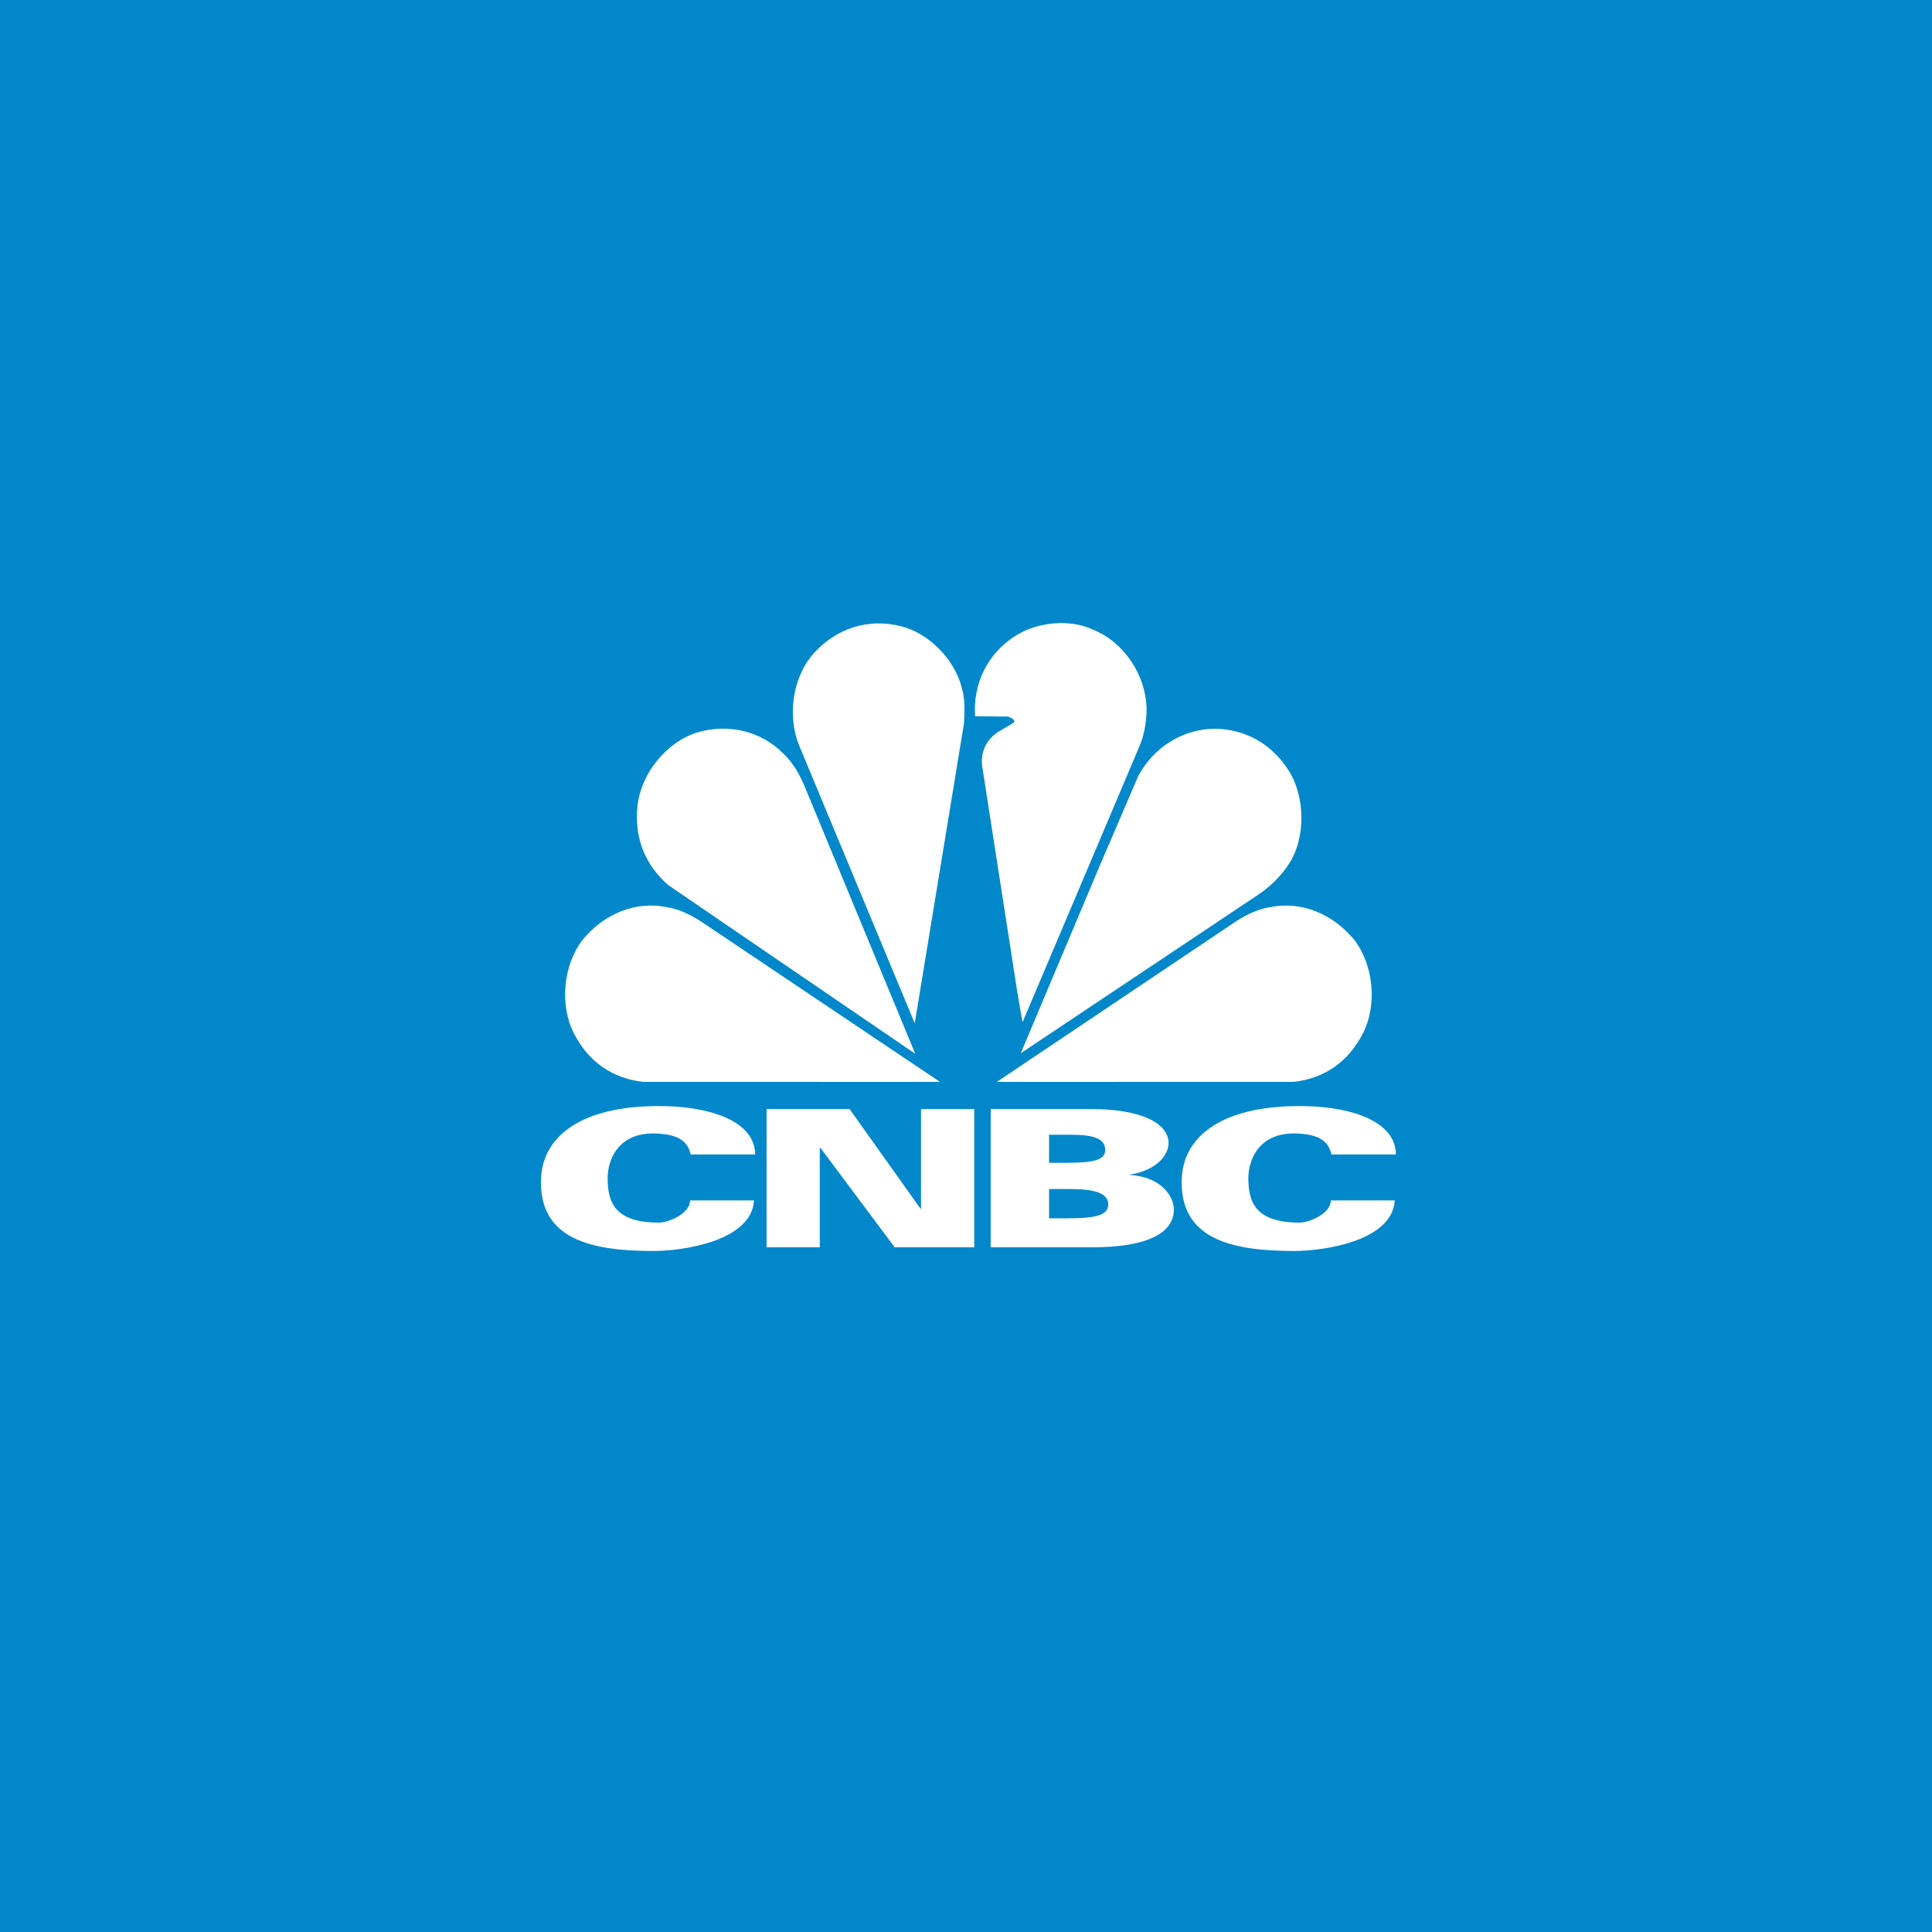 <?xml version="1.0" encoding="UTF-8"?>
<svg width="400px" height="400px" viewBox="0 0 400 400" version="1.1" xmlns="http://www.w3.org/2000/svg" xmlns:xlink="http://www.w3.org/1999/xlink">
    <g id="Page-1" stroke="none" stroke-width="1" fill="none" fill-rule="evenodd">
        <g id="cnbc-2">
            <rect id="Rectangle" fill="#0288CA" x="0" y="0" width="400" height="400"></rect>
            <path d="M142.995,239.018 C142.342,235.848 139.748,235.005 136.844,234.738 C127.463,233.865 125.801,240.892 125.801,243.859 C125.801,248.935 127.28,253.132 136.488,253.132 C138.186,253.132 142.875,251.379 142.875,248.533 L156.119,248.533 C155.585,256.977 141.422,259 135.245,259 C122.446,259 111.488,256.611 112.019,243.974 C112.395,234.953 120.901,228.622 137.817,229.018 C147.247,229.237 156.304,232.184 156.343,239.018 L142.995,239.018 Z M275.649,239.018 C274.996,235.848 272.4,235.005 269.497,234.738 C260.116,233.865 258.455,240.892 258.455,243.859 C258.455,248.935 259.934,253.132 269.143,253.132 C270.841,253.132 275.528,251.379 275.528,248.533 L288.774,248.533 C288.242,256.977 274.077,259 267.9,259 C255.101,259 244.142,256.611 244.672,243.974 C245.051,234.953 253.556,228.622 270.469,229.018 C279.902,229.237 288.961,232.184 289,239.018 L275.649,239.018 Z M158.708,229.621 L175.901,229.621 L190.571,250.235 L190.689,250.235 L190.689,229.621 L201.708,229.621 L201.708,258.244 L185.237,258.244 L169.848,237.632 L169.728,237.632 L169.728,258.244 L158.708,258.244 L158.708,229.621 Z M205.11,229.621 L225.992,229.621 C236.03,229.621 241.934,232.431 241.934,236.677 C241.934,239.183 239.462,242.279 233.953,243.192 L233.953,243.27 C240.586,243.666 243.035,247.871 243.035,250.39 C243.035,255.437 237.28,258.244 226.053,258.244 L205.11,258.244 L205.11,229.621 Z M217.2,240.743 L220.662,240.743 C225.992,240.743 228.823,240.327 228.823,238.106 C228.823,235.729 226.467,234.934 221.667,234.934 L217.199,234.934 L217.199,240.743 L217.2,240.743 Z M217.2,252.245 L220.662,252.245 C227.088,252.245 229.446,251.571 229.446,249.351 C229.446,246.971 226.467,246.179 221.667,246.179 L217.199,246.179 L217.199,252.245 L217.2,252.245 Z" id="Shape" fill="#FFFFFF" fill-rule="nonzero"></path>
            <path d="M260.353,185.335 L211.331,218.07 L227.841,178.884 L235.674,160.637 C238.846,154.74 244.82,150.979 251.338,150.875 C257.581,150.875 263.119,153.876 266.63,159.258 C270.245,164.639 270.447,173.435 266.832,178.885 C265.214,181.436 262.816,183.712 260.353,185.335 Z M235.943,154.428 L211.704,211.653 L210.623,205.41 L203.331,158.498 C203.026,155.635 204.207,153.221 206.501,151.635 L209.979,149.565 C210.184,148.84 209.17,148.598 208.696,148.357 L201.878,148.289 C201.439,141.527 204.41,135.388 210.148,131.698 C214.607,128.799 221.392,128.042 226.353,130.386 C232.803,133.008 237.292,139.873 237.393,146.874 C237.36,149.462 236.921,152.117 235.943,154.428 Z M189.389,211.861 L165.519,154.497 C162.953,148.356 164.033,140.285 168.423,135.318 C173.115,130.109 179.732,127.902 186.552,129.661 C192.325,131.075 197.726,136.595 199.146,142.493 C199.821,144.701 199.718,147.356 199.584,149.771 L189.389,211.861 Z M138.376,183.265 C133.48,179.022 131.287,173.365 131.994,166.811 C132.703,160.188 137.937,153.703 144.183,151.703 C150.597,149.702 157.584,151.289 162.244,156.084 C164.203,157.947 165.417,160.153 166.429,162.43 L189.49,218.173 L138.376,183.265 Z M133.137,223.987 C126.758,223.265 121.841,219.83 118.842,213.991 C115.806,208.097 116.595,199.731 120.678,194.502 C125.126,189.179 131.562,186.501 138.049,187.816 C140.692,188.242 142.908,189.377 144.992,190.685 L194.618,224 L133.137,223.987 Z M267.862,223.987 C274.244,223.265 279.158,219.83 282.157,213.991 C285.194,208.097 284.405,199.731 280.323,194.502 C275.873,189.179 269.437,186.501 262.95,187.816 C260.308,188.242 258.092,189.377 256.008,190.685 L206.382,224 L267.862,223.987 Z" id="Shape" fill="#FFFFFF" fill-rule="nonzero"></path>
        </g>
    </g>
</svg>